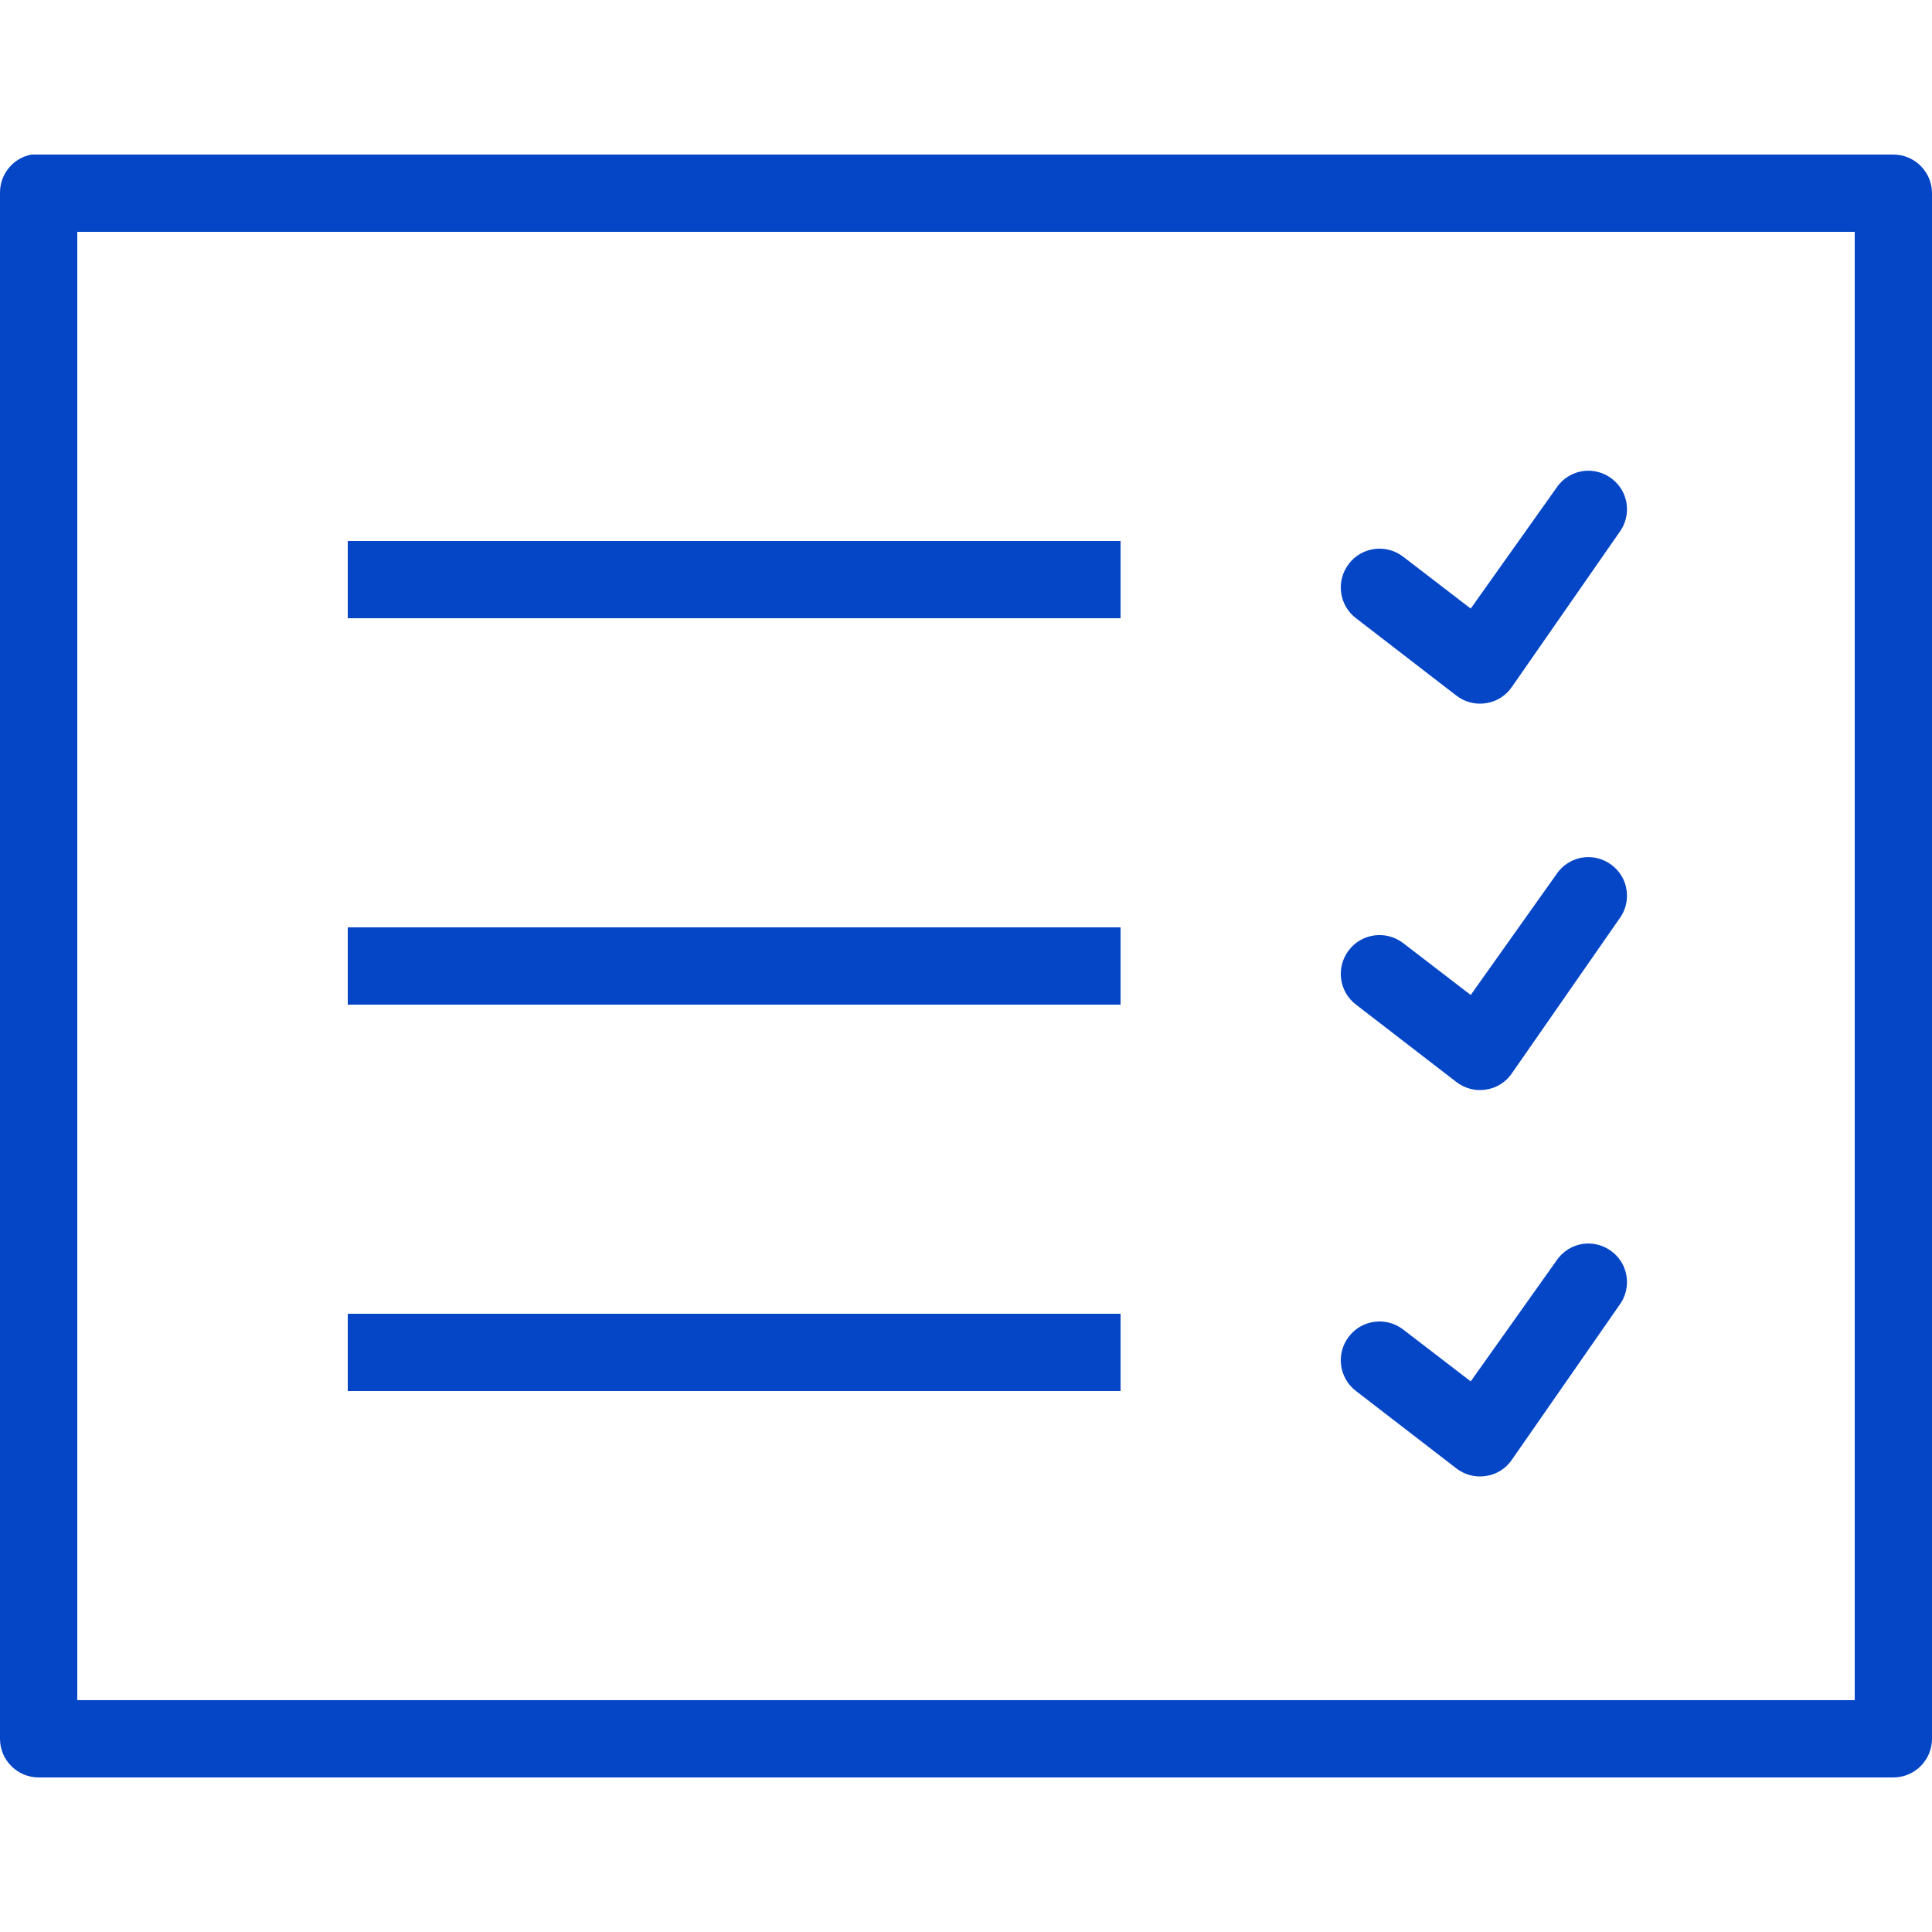 <svg fill="#0546c7" xmlns="http://www.w3.org/2000/svg"  viewBox="0 0 50 50" width="50px" height="50px"><path d="M 0.812 4 C 0.336 4.09 -0.008 4.512 0 5 L 0 45 C 0 45.551 0.449 46 1 46 L 49 46 C 49.551 46 50 45.551 50 45 L 50 5 C 50 4.449 49.551 4 49 4 L 1 4 C 0.969 4 0.938 4 0.906 4 C 0.875 4 0.844 4 0.812 4 Z M 2 6 L 48 6 L 48 44 L 2 44 Z M 41 12.188 C 40.707 12.219 40.445 12.379 40.281 12.625 L 38.062 15.75 L 36.312 14.406 C 35.871 14.07 35.242 14.152 34.906 14.594 C 34.57 15.035 34.652 15.664 35.094 16 L 37.688 18 C 37.906 18.168 38.18 18.242 38.453 18.199 C 38.727 18.16 38.969 18.008 39.125 17.781 L 41.906 13.781 C 42.145 13.461 42.172 13.035 41.977 12.688 C 41.777 12.344 41.395 12.145 41 12.188 Z M 9 14 L 9 16 L 29 16 L 29 14 Z M 41 22.188 C 40.707 22.219 40.445 22.379 40.281 22.625 L 38.062 25.75 L 36.312 24.406 C 35.871 24.07 35.242 24.152 34.906 24.594 C 34.57 25.035 34.652 25.664 35.094 26 L 37.688 28 C 37.906 28.168 38.18 28.242 38.453 28.199 C 38.727 28.16 38.969 28.008 39.125 27.781 L 41.906 23.781 C 42.145 23.461 42.172 23.035 41.977 22.688 C 41.777 22.344 41.395 22.145 41 22.188 Z M 9 24 L 9 26 L 29 26 L 29 24 Z M 41 32.188 C 40.707 32.219 40.445 32.379 40.281 32.625 L 38.062 35.75 L 36.312 34.406 C 35.871 34.07 35.242 34.152 34.906 34.594 C 34.57 35.035 34.652 35.664 35.094 36 L 37.688 38 C 37.906 38.168 38.18 38.242 38.453 38.199 C 38.727 38.16 38.969 38.008 39.125 37.781 L 41.906 33.781 C 42.145 33.461 42.172 33.035 41.977 32.688 C 41.777 32.344 41.395 32.145 41 32.188 Z M 9 34 L 9 36 L 29 36 L 29 34 Z"/></svg>
